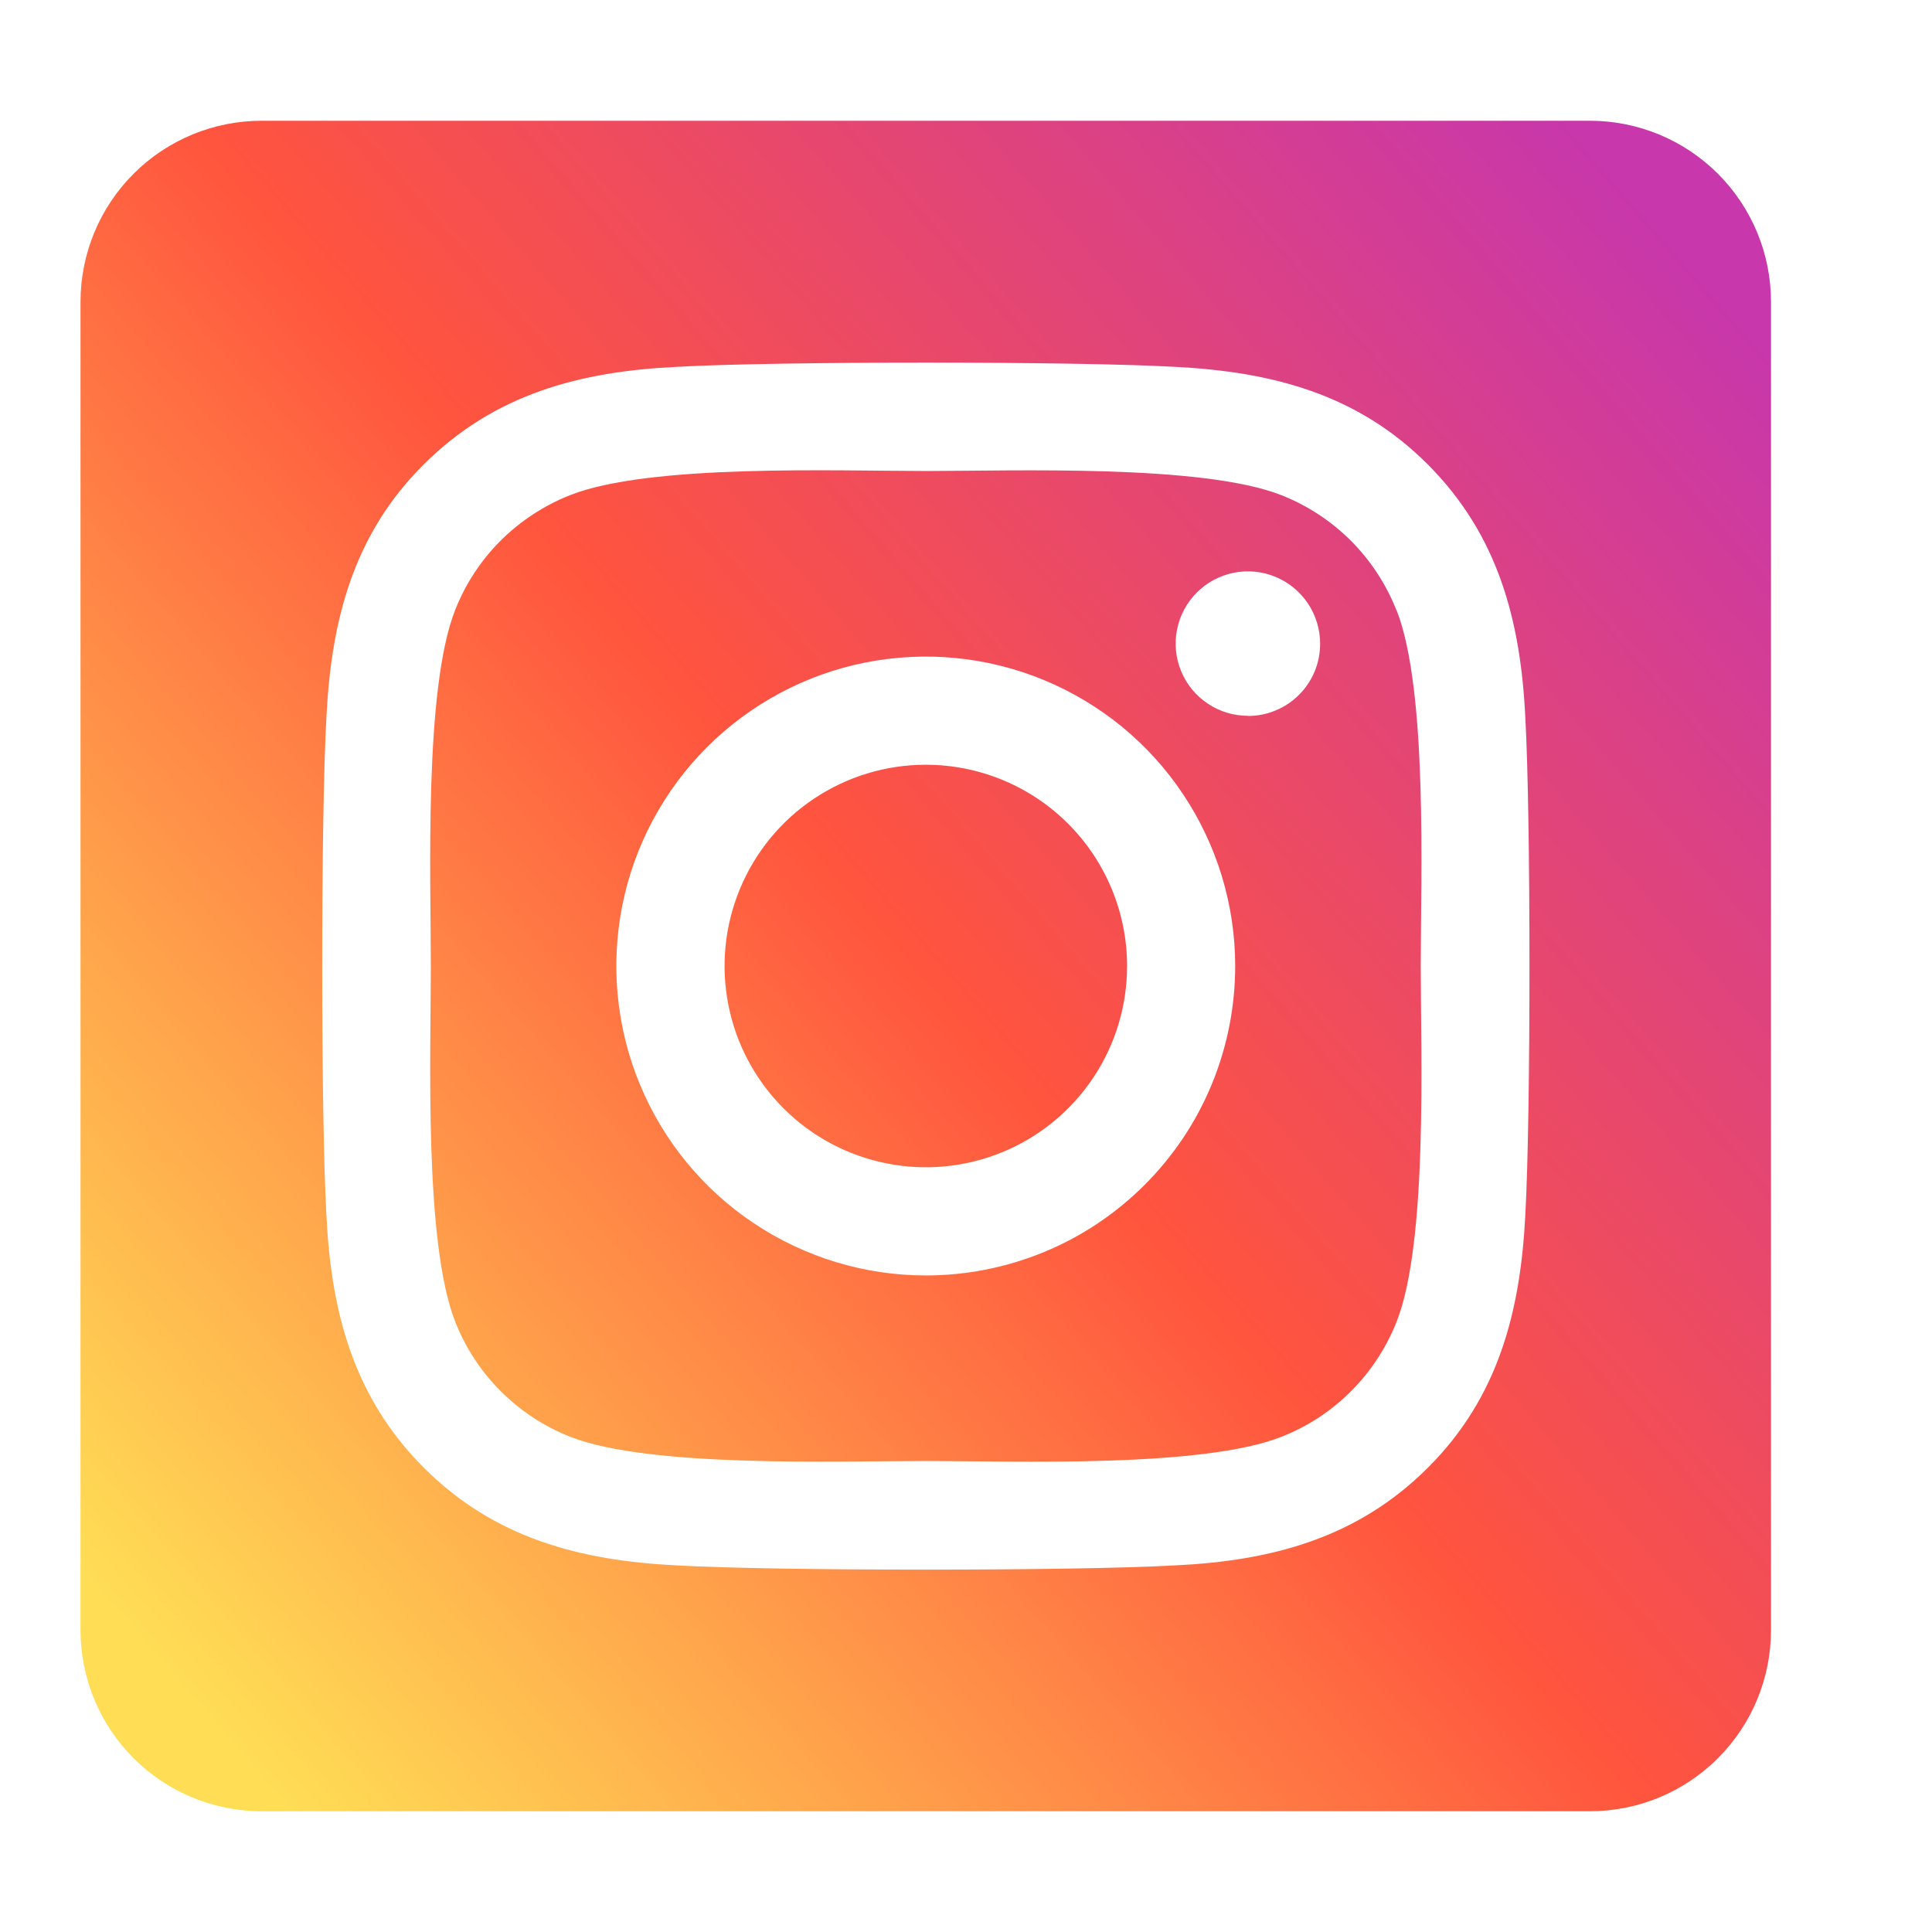 <svg width="24" height="24" viewBox="0 0 24 24" fill="none" xmlns="http://www.w3.org/2000/svg">
<path d="M11.5 9.5C11.005 9.5 10.522 9.647 10.111 9.922C9.7 10.196 9.38 10.587 9.191 11.044C9.002 11.501 8.952 12.003 9.049 12.488C9.145 12.973 9.384 13.419 9.733 13.768C10.083 14.118 10.528 14.356 11.014 14.452C11.498 14.549 12.001 14.499 12.458 14.31C12.915 14.121 13.305 13.8 13.58 13.389C13.855 12.978 14.001 12.495 14.001 12C14.001 11.337 13.737 10.701 13.268 10.232C12.799 9.763 12.163 9.5 11.5 9.5ZM17.346 7.578C17.218 7.255 17.026 6.962 16.781 6.717C16.536 6.472 16.243 6.28 15.92 6.152C14.936 5.764 12.592 5.851 11.5 5.851C10.408 5.851 8.066 5.76 7.079 6.152C6.757 6.28 6.464 6.472 6.218 6.717C5.973 6.962 5.781 7.255 5.654 7.578C5.266 8.562 5.352 10.908 5.352 11.999C5.352 13.091 5.266 15.434 5.656 16.422C5.783 16.744 5.975 17.037 6.22 17.282C6.466 17.528 6.759 17.72 7.081 17.847C8.065 18.236 10.409 18.149 11.502 18.149C12.595 18.149 14.935 18.239 15.922 17.847C16.245 17.72 16.538 17.528 16.783 17.282C17.028 17.037 17.22 16.744 17.348 16.422C17.739 15.437 17.649 13.091 17.649 12C17.649 10.909 17.739 8.566 17.348 7.578L17.346 7.578ZM11.5 15.844C10.74 15.844 9.997 15.618 9.365 15.196C8.732 14.774 8.24 14.173 7.949 13.471C7.658 12.769 7.582 11.996 7.73 11.25C7.878 10.505 8.245 9.82 8.782 9.282C9.32 8.745 10.005 8.378 10.75 8.23C11.496 8.082 12.269 8.158 12.971 8.449C13.673 8.74 14.274 9.232 14.696 9.865C15.118 10.497 15.344 11.24 15.344 12C15.344 12.505 15.245 13.005 15.052 13.472C14.86 13.938 14.576 14.362 14.219 14.719C13.862 15.076 13.438 15.36 12.972 15.552C12.505 15.745 12.005 15.844 11.5 15.844ZM15.502 8.892C15.325 8.892 15.151 8.84 15.004 8.741C14.856 8.643 14.741 8.503 14.673 8.339C14.605 8.175 14.587 7.994 14.622 7.82C14.656 7.646 14.742 7.486 14.867 7.361C14.993 7.235 15.152 7.15 15.326 7.115C15.501 7.08 15.681 7.098 15.845 7.166C16.009 7.234 16.149 7.349 16.248 7.497C16.346 7.644 16.399 7.818 16.399 7.995C16.399 8.113 16.377 8.23 16.332 8.339C16.287 8.448 16.221 8.547 16.138 8.63C16.055 8.714 15.956 8.78 15.847 8.825C15.739 8.871 15.622 8.894 15.504 8.894L15.502 8.892ZM19.75 1.5H3.25C2.653 1.5 2.081 1.737 1.659 2.159C1.237 2.581 1 3.153 1 3.75L1 20.25C1 20.847 1.237 21.419 1.659 21.841C2.081 22.263 2.653 22.5 3.25 22.5H19.75C20.347 22.5 20.919 22.263 21.341 21.841C21.763 21.419 22 20.847 22 20.25V3.75C22 3.153 21.763 2.581 21.341 2.159C20.919 1.737 20.347 1.5 19.75 1.5ZM18.948 15.094C18.887 16.295 18.613 17.36 17.736 18.234C16.859 19.109 15.795 19.389 14.595 19.446C13.357 19.516 9.646 19.516 8.408 19.446C7.206 19.386 6.145 19.111 5.267 18.234C4.389 17.358 4.112 16.293 4.055 15.094C3.985 13.855 3.985 10.143 4.055 8.906C4.116 7.705 4.387 6.64 5.267 5.766C6.147 4.891 7.211 4.614 8.408 4.557C9.646 4.487 13.357 4.487 14.595 4.557C15.797 4.618 16.861 4.892 17.736 5.769C18.611 6.645 18.89 7.71 18.948 8.912C19.017 10.146 19.017 13.854 18.948 15.094Z" fill="url(#paint0_linear_571_6600)"/>
<defs>
<linearGradient id="paint0_linear_571_6600" x1="2.41" y1="21.132" x2="21.868" y2="4.288" gradientUnits="userSpaceOnUse">
<stop stop-color="#FFDD55"/>
<stop offset="0.5" stop-color="#FF543E"/>
<stop offset="1" stop-color="#C837AB"/>
</linearGradient>
</defs>
</svg>
